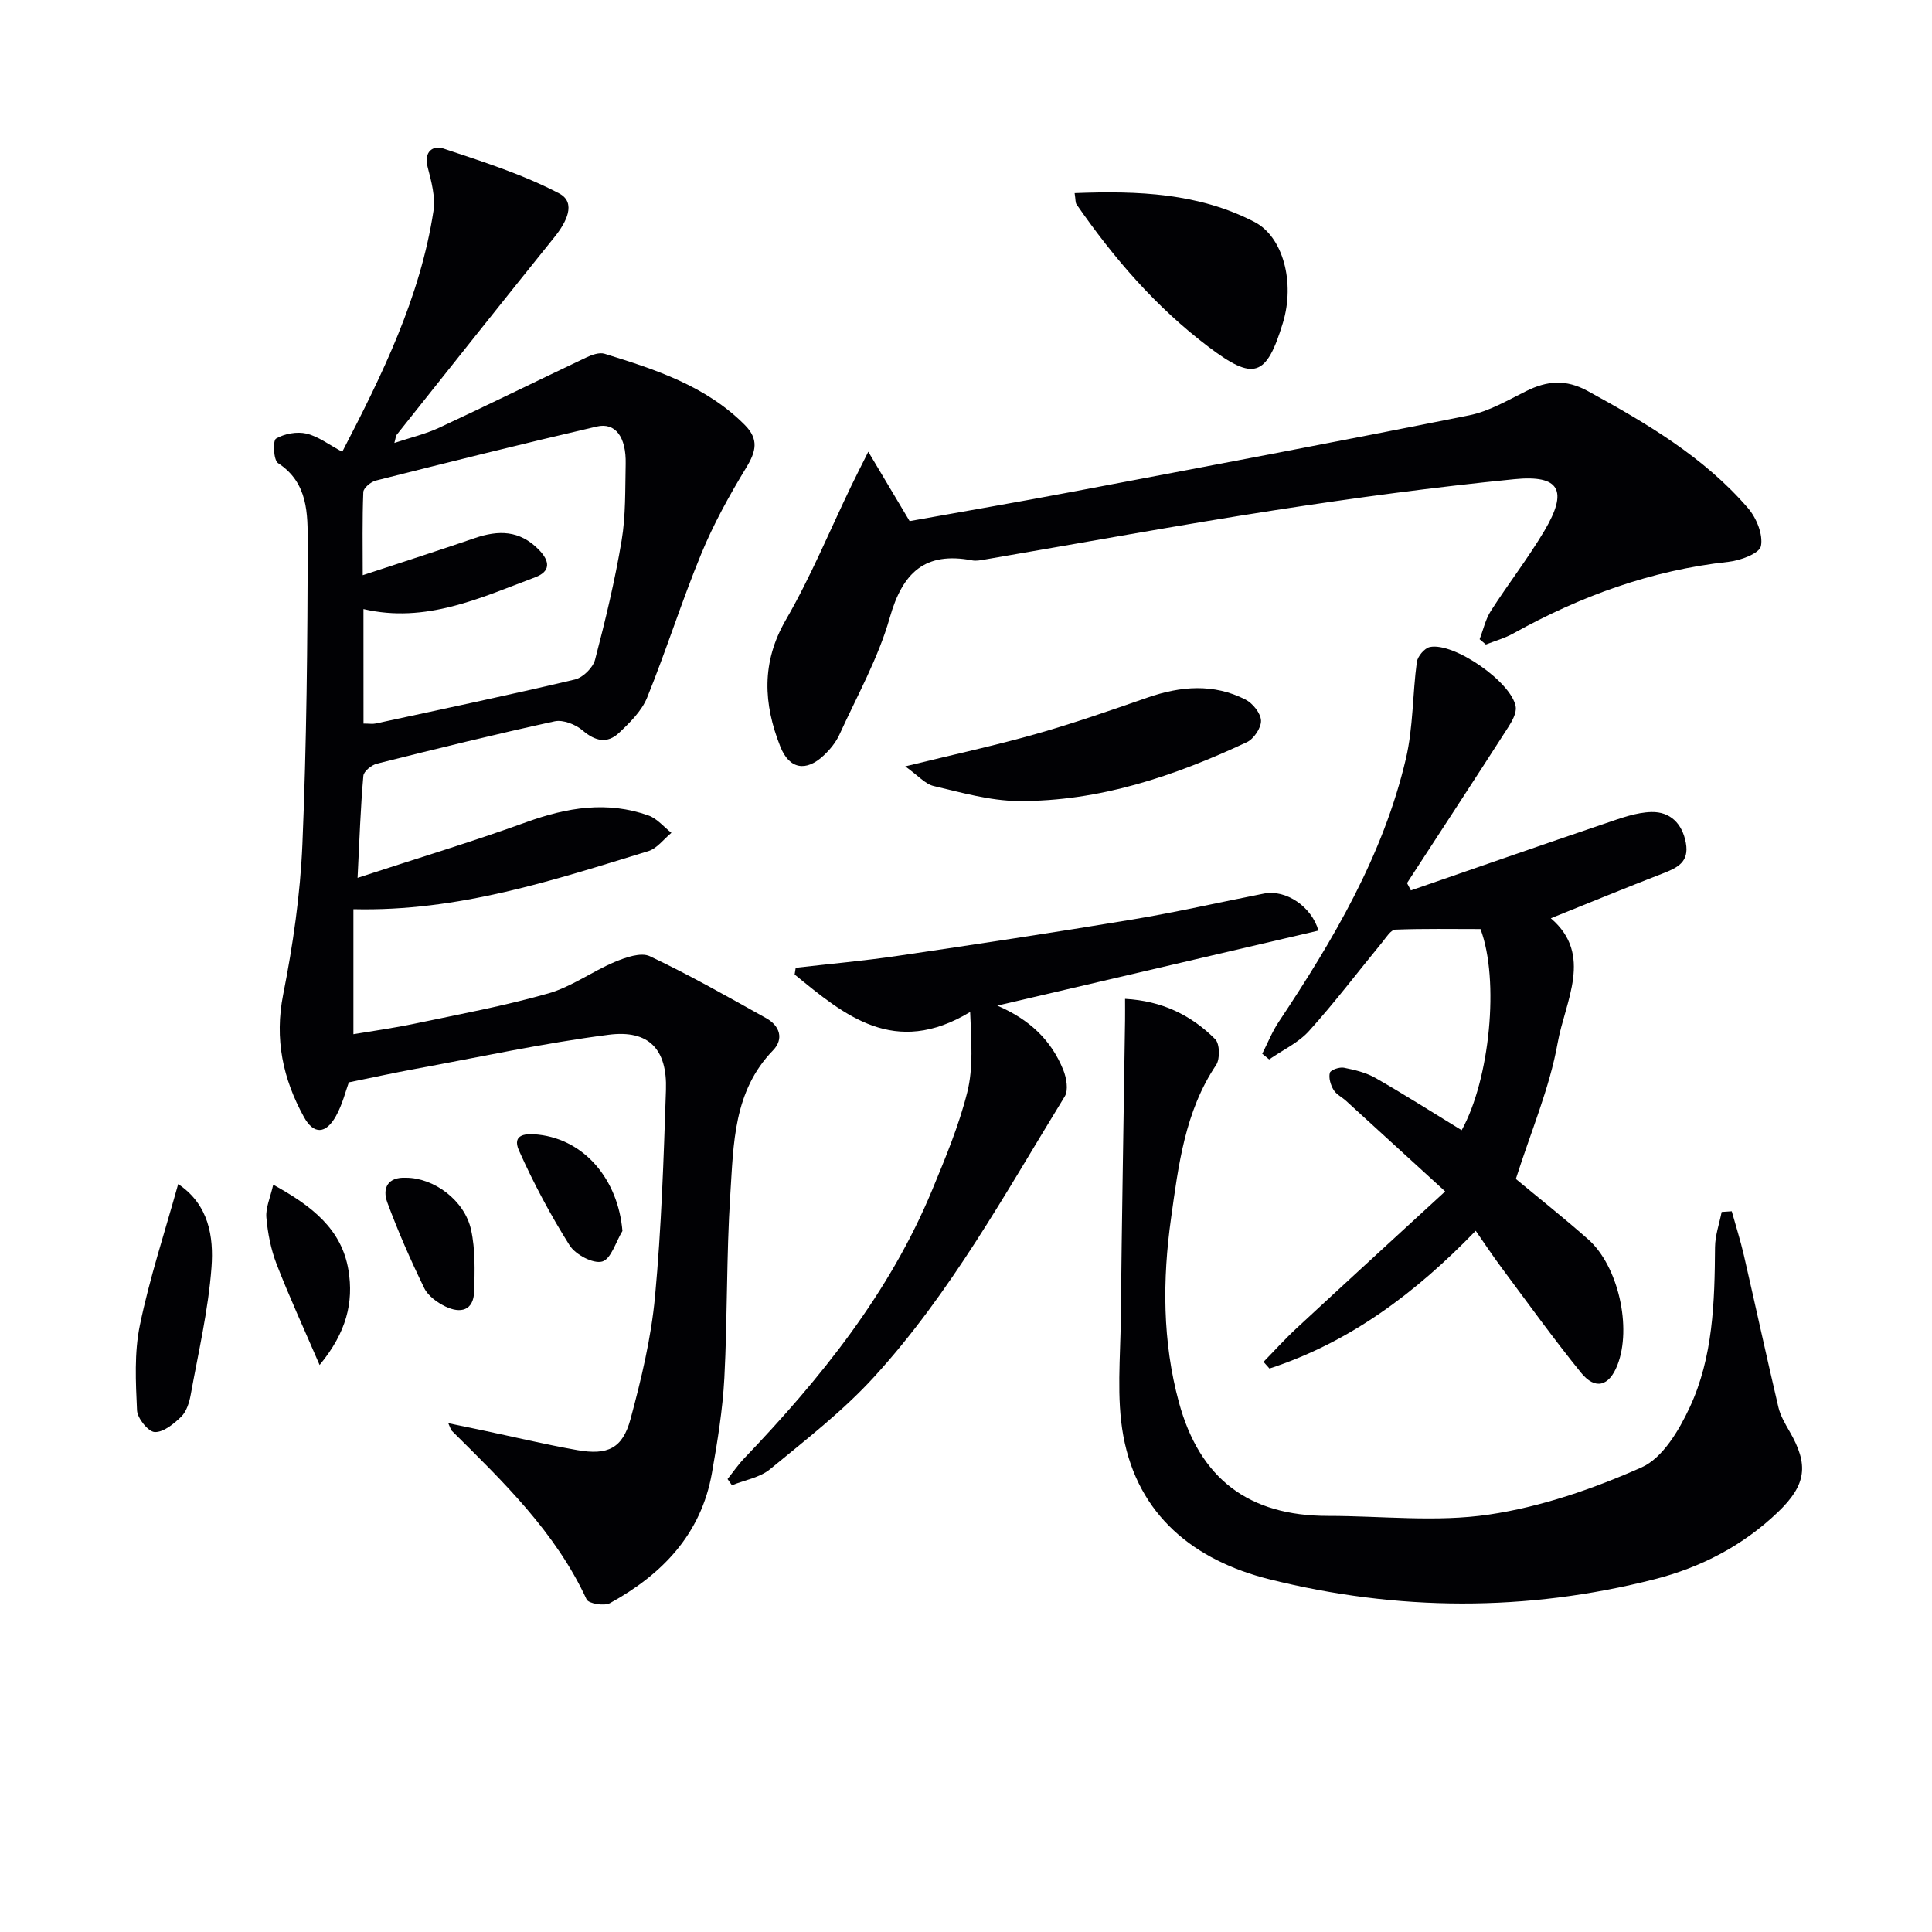 <svg enable-background="new 0 0 400 400" viewBox="0 0 400 400" xmlns="http://www.w3.org/2000/svg"><g fill="#010104"><path d="m74.03 181.75c12.12-3.97 23.65-7.44 34.97-11.54 8.4-3.04 16.71-4.42 25.27-1.37 1.78.63 3.17 2.37 4.74 3.59-1.59 1.3-2.98 3.24-4.79 3.79-19.67 6.02-39.25 12.54-61.05 12.02v25.88c3.79-.64 8.28-1.26 12.71-2.19 9.25-1.94 18.58-3.67 27.66-6.26 4.8-1.37 9.06-4.55 13.74-6.51 2.25-.94 5.42-2.06 7.27-1.18 8.21 3.88 16.14 8.39 24.08 12.82 2.82 1.57 3.71 4.3 1.4 6.68-8.21 8.47-8.15 19.38-8.83 29.88-.82 12.61-.57 25.29-1.23 37.92-.35 6.61-1.43 13.2-2.58 19.73-2.24 12.64-10.3 20.96-21.1 26.9-1.19.65-4.44.1-4.84-.77-6.45-13.95-17.26-24.35-27.9-34.9-.21-.21-.27-.56-.74-1.58 2.54.53 4.65.95 6.75 1.4 6.65 1.4 13.27 2.99 19.96 4.17 6.32 1.11 9.38-.36 11.02-6.42 2.24-8.3 4.27-16.79 5.07-25.32 1.33-14.23 1.79-28.55 2.27-42.84.28-8.38-3.51-12.49-11.85-11.42-13.46 1.73-26.77 4.63-40.13 7.09-4.36.8-8.7 1.75-13.68 2.77-.66 1.8-1.32 4.57-2.66 6.97-2.1 3.78-4.62 3.86-6.63.21-4.36-7.91-6.13-16.13-4.3-25.38 2.03-10.24 3.54-20.69 3.98-31.11.87-20.79 1.07-41.61 1.09-62.42.01-5.94.11-12.42-6.14-16.48-.94-.61-1.1-4.67-.41-5.07 1.74-1.02 4.32-1.5 6.29-1.04 2.47.58 4.68 2.31 7.42 3.77 8.36-16.11 16.14-32.02 18.88-49.83.45-2.92-.43-6.15-1.2-9.11-.85-3.26 1.14-4.55 3.28-3.84 8.13 2.71 16.4 5.33 23.94 9.28 3.66 1.92 1.45 6.05-.96 9.04-10.95 13.59-21.8 27.28-32.67 40.94-.19.24-.19.62-.48 1.69 3.37-1.12 6.47-1.85 9.29-3.16 10.2-4.75 20.3-9.73 30.47-14.55 1.14-.54 2.67-1.09 3.75-.76 10.51 3.25 20.97 6.63 29.04 14.74 2.95 2.96 2.34 5.49.31 8.82-3.49 5.73-6.78 11.68-9.33 17.88-4.04 9.79-7.22 19.94-11.2 29.75-1.13 2.78-3.57 5.18-5.83 7.31-2.41 2.26-4.9 1.74-7.51-.5-1.45-1.25-4.05-2.28-5.8-1.9-12.32 2.68-24.57 5.7-36.8 8.77-1.12.28-2.73 1.58-2.81 2.52-.58 6.59-.81 13.21-1.2 21.12zm1.23-31.94c1.23 0 1.91.12 2.54-.02 13.76-2.97 27.54-5.87 41.23-9.11 1.66-.39 3.73-2.43 4.17-4.09 2.14-8.15 4.11-16.37 5.5-24.68.87-5.2.72-10.58.84-15.88.12-5.54-2.12-8.62-5.98-7.72-15.29 3.55-30.53 7.35-45.75 11.19-1.04.26-2.55 1.52-2.59 2.37-.23 5.69-.12 11.39-.12 17.22 8.17-2.7 15.71-5.11 23.19-7.68 4.9-1.68 9.28-1.66 13.23 2.36 2.44 2.48 2.44 4.56-.7 5.74-11.4 4.29-22.66 9.61-35.57 6.59.01 7.86.01 15.63.01 23.71z"/><path d="m358.54 250.78c.84 3.03 1.8 6.03 2.51 9.1 2.41 10.49 4.69 21 7.15 31.48.41 1.74 1.38 3.39 2.29 4.97 4.05 6.95 3.49 11.08-2.34 16.69-7.26 6.97-15.98 11.49-25.58 13.94-26.56 6.78-53.3 6.63-79.79 0-15.49-3.88-27.17-13.16-30.21-29.69-1.44-7.85-.6-16.16-.52-24.25.21-20.58.58-41.16.88-61.74.02-1.3 0-2.61 0-4.48 7.59.41 13.68 3.34 18.67 8.36.95.96 1.02 4.09.18 5.34-6.47 9.63-7.8 20.83-9.33 31.74-1.78 12.67-1.79 25.52 1.63 38.09 4.29 15.81 14.43 23.53 30.88 23.52 11.11 0 22.41 1.34 33.28-.27 10.83-1.6 21.59-5.32 31.64-9.78 4.34-1.93 7.74-7.65 9.95-12.4 4.86-10.42 5.17-21.84 5.25-33.19.02-2.43.89-4.86 1.37-7.29.69-.06 1.39-.1 2.09-.14z"/><path d="m292.11 184.35c13.44-4.64 26.86-9.34 40.33-13.9 3.1-1.05 6.33-2.27 9.52-2.33 3.82-.07 6.34 2.36 7.08 6.4.73 3.97-1.76 5.15-4.78 6.32-7.72 2.98-15.37 6.14-23.18 9.28 8.86 7.56 2.96 17.13 1.41 25.83-1.67 9.34-5.52 18.29-8.65 28.14 4.34 3.61 9.77 7.91 14.96 12.49 6.26 5.52 9.11 18.31 6.06 26.07-1.72 4.37-4.59 5.18-7.53 1.55-5.74-7.09-11.07-14.51-16.52-21.83-1.76-2.36-3.39-4.83-5.28-7.55-12.42 12.85-26.03 23.09-42.7 28.52-.41-.46-.82-.92-1.23-1.38 2.28-2.33 4.47-4.77 6.86-6.98 9.98-9.26 20.03-18.45 30.75-28.31-7.36-6.73-13.94-12.75-20.52-18.75-.86-.78-2.04-1.34-2.6-2.29-.6-1.01-1.04-2.47-.76-3.52.16-.6 1.99-1.23 2.91-1.05 2.25.44 4.6 1.01 6.56 2.13 6.03 3.45 11.9 7.19 17.82 10.81 5.83-10.52 7.87-31.1 3.9-41.65-5.8 0-11.73-.11-17.64.12-.92.04-1.86 1.58-2.65 2.55-5.06 6.15-9.87 12.52-15.2 18.42-2.21 2.46-5.48 3.96-8.26 5.9-.48-.39-.96-.78-1.44-1.17 1.13-2.21 2.05-4.56 3.42-6.61 11.28-16.95 21.61-34.4 26.32-54.45 1.53-6.5 1.37-13.38 2.27-20.04.16-1.18 1.59-2.88 2.69-3.11 4.98-1.04 16.97 7.29 17.78 12.36.21 1.34-.79 3.06-1.62 4.35-6.91 10.75-13.91 21.45-20.88 32.16.26.52.53 1.02.8 1.52z"/><path d="m188.33 107.89c10.94-1.97 22.35-3.92 33.73-6.08 27.39-5.18 54.78-10.34 82.11-15.82 4.11-.82 7.98-3.12 11.82-5.02 4.31-2.14 8.2-2.49 12.72-.02 12.16 6.67 24.07 13.65 33.23 24.29 1.73 2.01 3.12 5.46 2.64 7.83-.31 1.52-4.27 2.99-6.73 3.25-15.95 1.74-30.63 7.09-44.56 14.84-1.76.98-3.77 1.53-5.66 2.28-.43-.37-.86-.74-1.29-1.1.76-1.96 1.21-4.11 2.32-5.85 3.59-5.6 7.69-10.88 11.08-16.58 4.95-8.34 3.24-11.64-6.21-10.7-16.52 1.64-32.99 3.85-49.4 6.39-20.16 3.12-40.24 6.82-60.35 10.26-.82.14-1.69.31-2.48.16-9.77-1.87-14.43 2.5-17.08 11.85-2.38 8.38-6.77 16.21-10.42 24.21-.73 1.61-1.96 3.11-3.26 4.33-3.64 3.42-7.12 2.87-8.98-1.83-3.5-8.83-3.98-17.41 1.15-26.26 5.14-8.88 9.07-18.46 13.54-27.73.91-1.9 1.88-3.77 3.52-7.06 3.11 5.24 5.6 9.41 8.56 14.36z"/><path d="m206.48 208.2c6.71 2.89 11.15 7.14 13.65 13.29.67 1.65 1.12 4.21.31 5.52-12.26 19.96-23.56 40.65-39.46 58.06-6.44 7.06-14.14 13.01-21.55 19.11-2.11 1.74-5.23 2.25-7.89 3.32-.3-.43-.61-.85-.91-1.28 1.14-1.43 2.18-2.96 3.44-4.28 15.85-16.56 30.11-34.24 38.97-55.67 2.72-6.59 5.5-13.24 7.22-20.12 1.27-5.05.85-10.53.6-16.63-15.69 9.45-25.98.7-36.34-7.76.07-.46.14-.92.22-1.39 7.02-.81 14.06-1.43 21.04-2.46 16.25-2.39 32.5-4.85 48.71-7.54 9.12-1.52 18.15-3.59 27.23-5.37 4.53-.88 9.84 2.71 11.25 7.67-22.16 5.19-44.33 10.36-66.49 15.53z"/><path d="m222.49 39.98c13.17-.51 25.66-.02 37.25 5.98 5.91 3.06 8.41 12.51 5.87 20.88-3.42 11.24-6.02 12.06-15.4 4.97-10.87-8.21-19.63-18.37-27.33-29.51-.25-.35-.17-.92-.39-2.32z"/><path d="m187.42 158.67c10.11-2.48 18.64-4.32 27.03-6.7 7.8-2.21 15.48-4.89 23.14-7.55 6.86-2.38 13.67-2.95 20.28.42 1.5.76 3.16 2.84 3.21 4.36.05 1.49-1.5 3.8-2.95 4.47-14.99 7.01-30.55 12.29-47.3 12.17-5.85-.04-11.74-1.75-17.52-3.1-1.76-.41-3.2-2.15-5.89-4.07z"/><path d="m36.89 245.15c6.37 4.26 7.36 10.92 6.9 17.22-.66 8.87-2.72 17.63-4.31 26.42-.29 1.59-.86 3.44-1.95 4.51-1.52 1.49-3.69 3.27-5.5 3.19-1.34-.06-3.58-2.84-3.66-4.48-.27-5.87-.59-11.95.59-17.64 2-9.7 5.13-19.16 7.93-29.22z"/><path d="m66.17 282.61c-3.32-7.71-6.32-14.21-8.9-20.88-1.18-3.05-1.84-6.4-2.12-9.67-.17-2 .81-4.1 1.42-6.78 8.08 4.44 14.17 9.23 15.57 17.68 1.11 6.68-.41 12.93-5.97 19.65z"/><path d="m84.06 243.84c5.76.01 12.12 4.64 13.47 10.78.9 4.1.76 8.5.64 12.75-.12 4.05-2.88 4.61-5.95 3.13-1.7-.82-3.59-2.19-4.38-3.8-2.82-5.79-5.42-11.71-7.65-17.74-1.09-2.96.08-5.31 3.87-5.12z"/><path d="m128.87 254.86c-1.37 2.24-2.36 5.83-4.2 6.33-1.86.51-5.52-1.43-6.73-3.34-3.95-6.27-7.47-12.87-10.49-19.64-1.57-3.53 1.64-3.57 4.06-3.29 9.53 1.08 16.45 9.27 17.36 19.94z"/></g></svg>